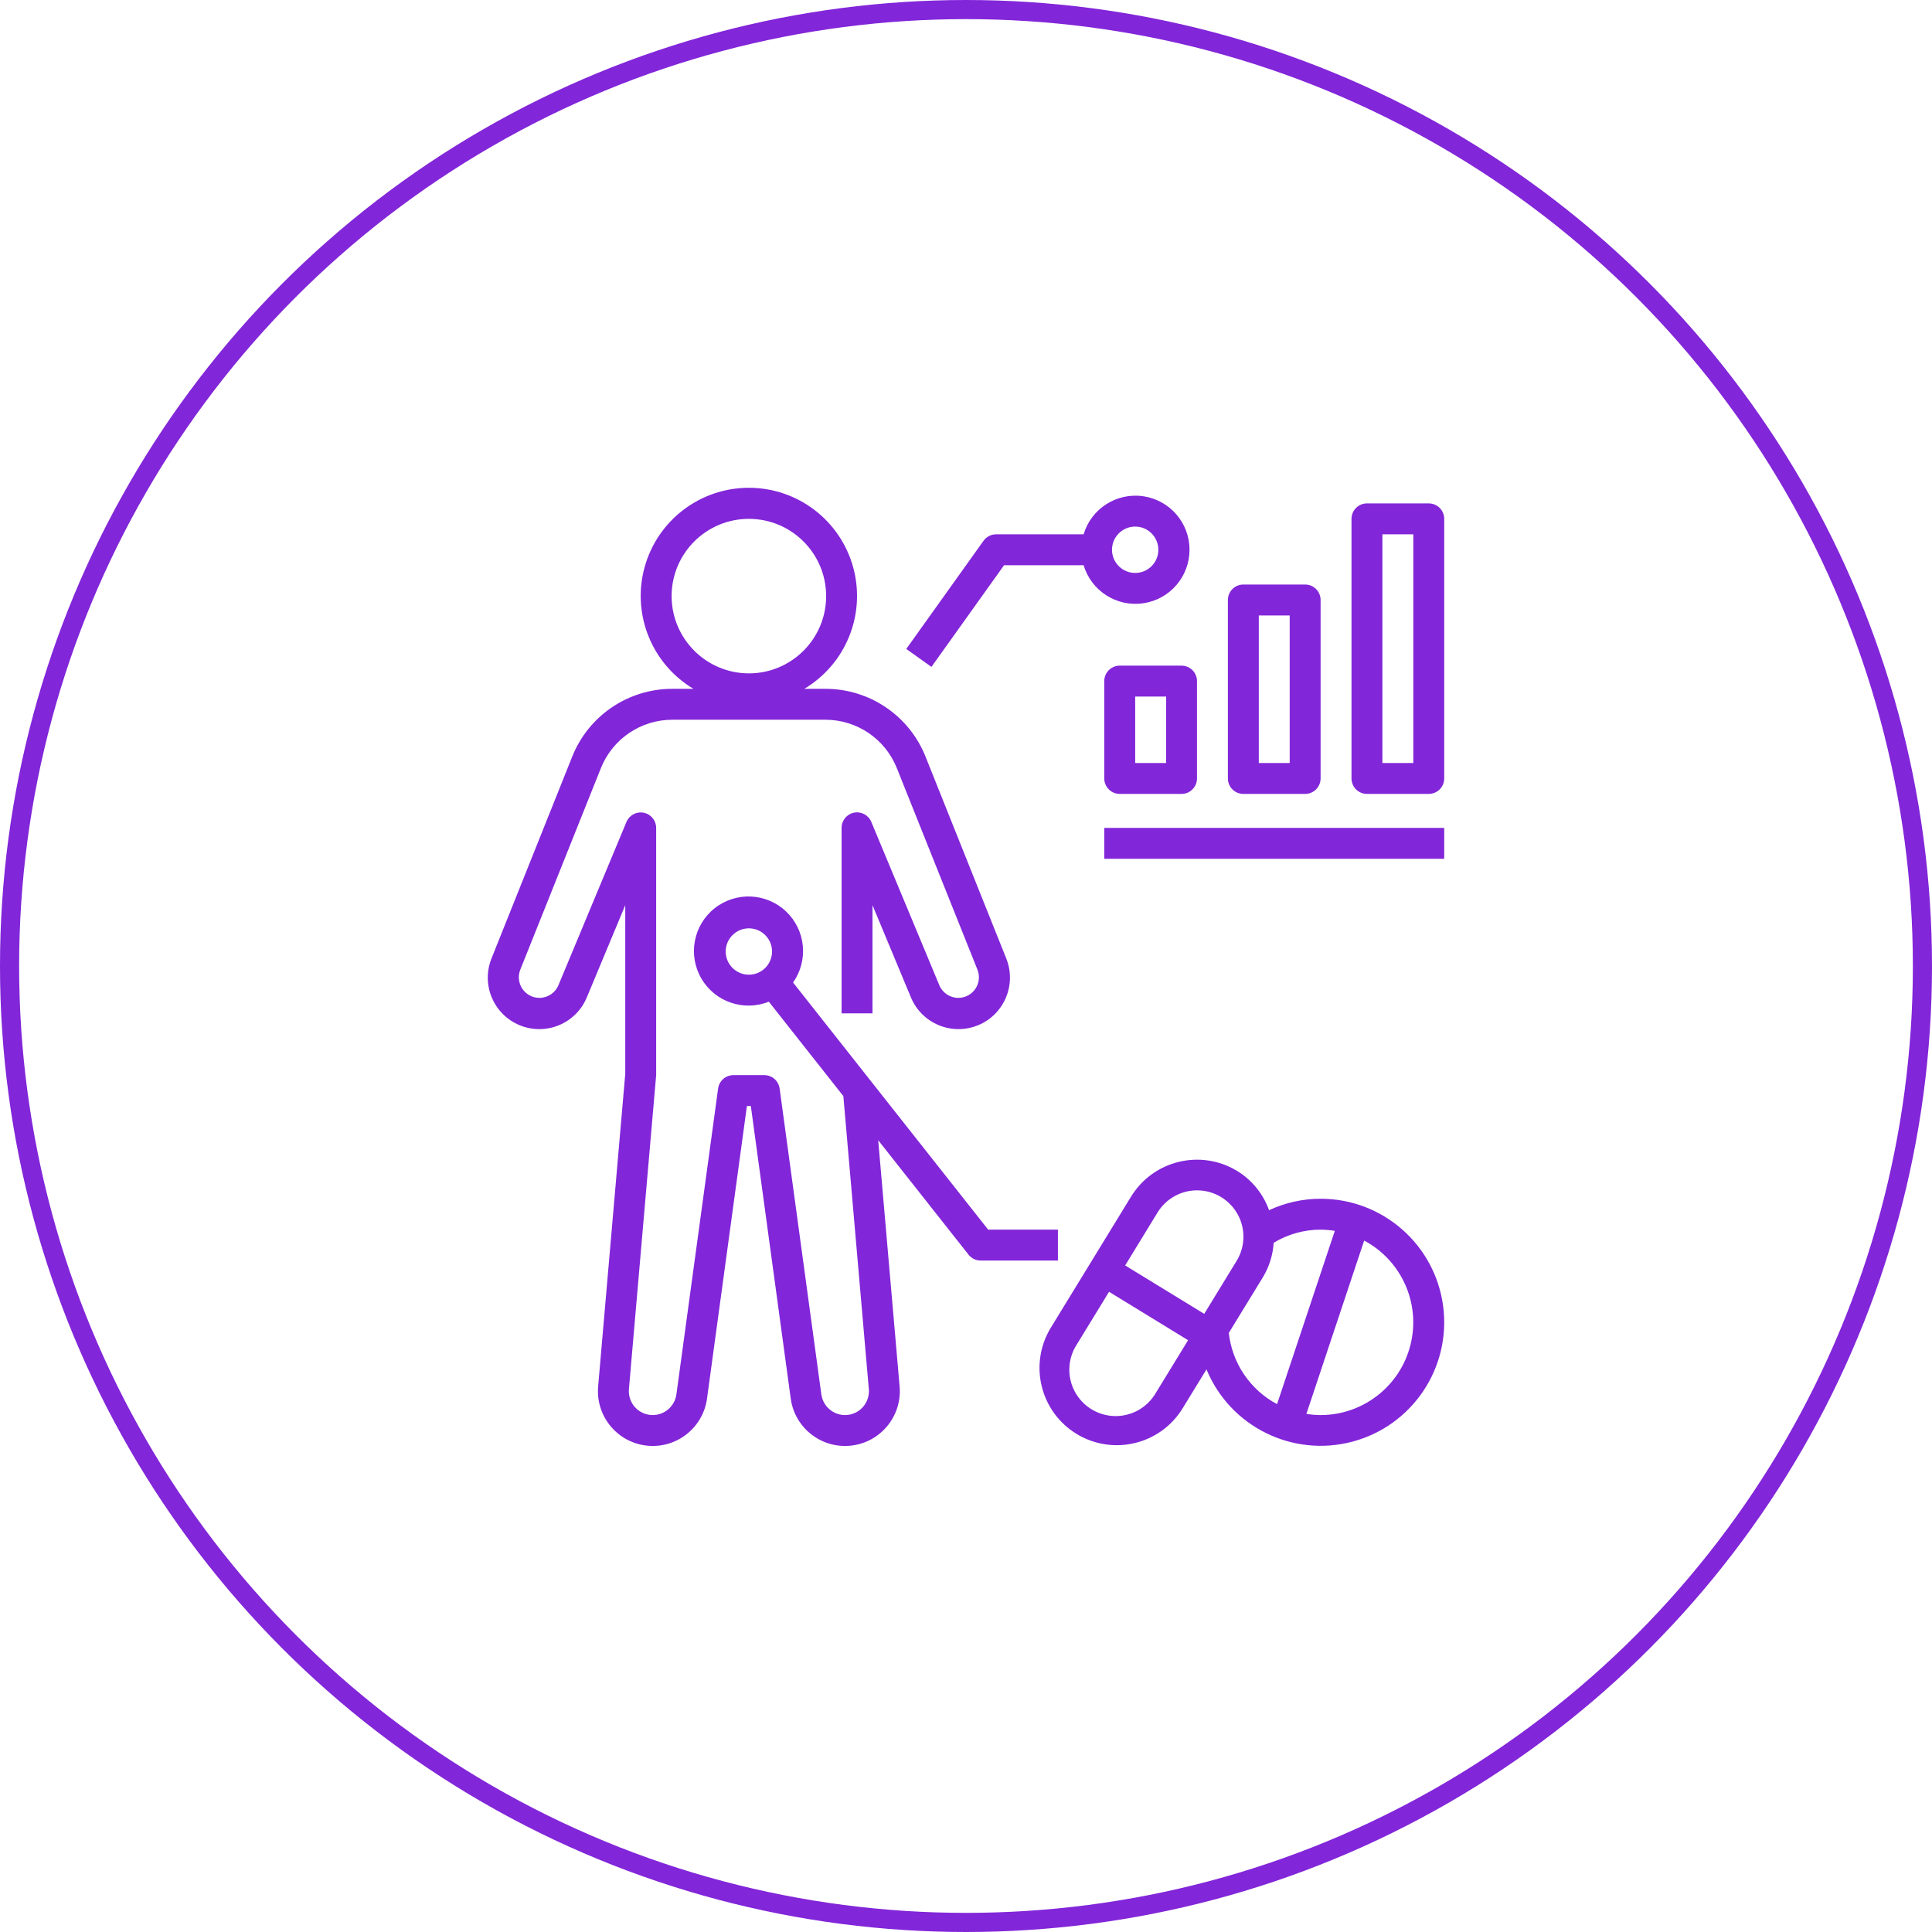 <?xml version="1.0" encoding="UTF-8"?>
<svg width="1010px" height="1010px" viewBox="0 0 1010 1010" version="1.1" xmlns="http://www.w3.org/2000/svg" xmlns:xlink="http://www.w3.org/1999/xlink">
    <title>Group 10</title>
    <g id="Page-2" stroke="none" stroke-width="1" fill="none" fill-rule="evenodd">
        <g id="Group-10" transform="translate(5, 5)">
            <circle id="Oval" stroke="#8226D9" stroke-width="10" cx="500" cy="500" r="500"></circle>
            <g id="trial" transform="translate(250, 250)" fill="#8226D9" fill-rule="nonzero">
                <path d="M435.376,371.675 C426.068,371.679 416.873,373.72 408.436,377.653 C405.374,369.153 399.523,361.94 391.836,357.192 C372.811,345.571 347.969,351.54 336.3,370.536 L294.125,439.441 C282.804,458.442 288.87,483.014 307.734,494.563 C326.597,506.111 351.24,500.34 363.014,481.616 L375.721,460.872 C388.083,490.846 420.756,507.006 452.081,498.639 C483.407,490.272 503.671,459.973 499.441,427.827 C495.211,395.68 467.8,371.655 435.376,371.675 L435.376,371.675 Z M349.233,473.175 C344.83,480.8 336.637,485.437 327.833,485.286 C319.029,485.135 310.999,480.221 306.859,472.45 C302.719,464.679 303.12,455.274 307.906,447.883 L324.781,420.313 L366.108,445.621 L349.233,473.175 Z M374.541,431.848 L333.206,406.54 L350.081,378.946 C354.584,371.523 362.714,367.075 371.393,367.287 C380.072,367.499 387.975,372.338 392.11,379.972 C396.245,387.606 395.98,396.868 391.416,404.254 L374.541,431.848 Z M387.385,441.816 L405.197,412.736 C408.505,407.262 410.444,401.072 410.852,394.69 C418.247,390.207 426.729,387.835 435.376,387.831 C437.866,387.848 440.351,388.059 442.808,388.461 L412.613,479.048 C398.566,471.571 389.122,457.634 387.385,441.816 L387.385,441.816 Z M435.376,484.767 C432.887,484.748 430.403,484.54 427.945,484.145 L458.148,393.534 C477.765,403.998 487.747,426.466 482.363,448.037 C476.979,469.608 457.609,484.749 435.376,484.767 L435.376,484.767 Z" id="Shape"></path>
                <path d="M330.363,160.033 L362.675,160.033 C367.136,160.033 370.753,156.417 370.753,151.955 L370.753,101.064 C370.753,96.603 367.136,92.986 362.675,92.986 L330.363,92.986 C325.902,92.986 322.285,96.603 322.285,101.064 L322.285,151.955 C322.285,156.417 325.902,160.033 330.363,160.033 Z M338.441,109.142 L354.597,109.142 L354.597,143.877 L338.441,143.877 L338.441,109.142 Z" id="Shape"></path>
                <path d="M394.987,50.577 C390.525,50.577 386.909,54.194 386.909,58.655 L386.909,151.955 C386.909,156.417 390.525,160.033 394.987,160.033 L427.298,160.033 C431.76,160.033 435.376,156.417 435.376,151.955 L435.376,58.655 C435.376,54.194 431.76,50.577 427.298,50.577 L394.987,50.577 Z M419.22,143.877 L403.065,143.877 L403.065,66.733 L419.22,66.733 L419.22,143.877 Z" id="Shape"></path>
                <path d="M491.922,8.168 L459.61,8.168 C455.149,8.168 451.532,11.784 451.532,16.246 L451.532,151.955 C451.532,156.417 455.149,160.033 459.61,160.033 L491.922,160.033 C496.383,160.033 500,156.417 500,151.955 L500,16.246 C500,11.784 496.383,8.168 491.922,8.168 Z M483.844,143.877 L467.688,143.877 L467.688,24.324 L483.844,24.324 L483.844,143.877 Z" id="Shape"></path>
                <rect id="Rectangle" x="322.285" y="177.805" width="177.715" height="16.156"></rect>
                <path d="M298.051,387.831 L261.579,387.831 L159.595,258.633 C167.773,247.053 166.205,231.224 155.914,221.473 C145.623,211.723 129.733,211.01 118.61,219.8 C107.488,228.591 104.509,244.215 111.618,256.481 C118.726,268.747 133.764,273.93 146.921,268.649 L185.881,318.014 L199.201,471.196 C199.505,474.683 198.331,478.137 195.966,480.717 C193.601,483.297 190.261,484.766 186.761,484.767 C180.522,484.747 175.246,480.145 174.378,473.967 L152.567,314.023 C152.015,310.029 148.602,307.054 144.57,307.052 L128.414,307.052 C124.374,307.051 120.954,310.036 120.409,314.039 L98.599,473.983 C97.724,480.152 92.454,484.744 86.223,484.767 C82.723,484.766 79.384,483.297 77.019,480.717 C74.654,478.137 73.48,474.683 73.783,471.196 L88.025,307.052 L88.025,177.805 C88.025,173.954 85.308,170.638 81.532,169.882 C77.757,169.126 73.972,171.141 72.491,174.695 L36.932,260.038 C35.265,264.053 31.343,266.668 26.996,266.662 C23.424,266.663 20.085,264.892 18.083,261.935 C16.08,258.977 15.676,255.219 17.003,251.904 L59.097,146.648 C65.192,131.28 80.071,121.207 96.603,121.259 L176.381,121.259 C192.913,121.204 207.791,131.278 213.879,146.648 L255.981,251.904 C257.308,255.219 256.904,258.977 254.902,261.935 C252.899,264.892 249.56,266.663 245.989,266.662 C241.642,266.668 237.72,264.053 236.053,260.038 L200.51,174.695 C199.041,171.119 195.244,169.084 191.454,169.843 C187.663,170.601 184.94,173.939 184.96,177.805 L184.96,274.74 L201.116,274.74 L201.116,218.194 L221.141,266.25 C226.758,280.013 242.468,286.617 256.232,281 C269.995,275.384 276.599,259.673 270.982,245.91 L228.88,140.646 C220.352,119.128 199.519,105.026 176.373,105.103 L165.468,105.103 C187.315,92.066 197.766,66.044 191.004,41.517 C184.243,16.991 161.934,0 136.492,0 C111.051,0 88.742,16.991 81.98,41.517 C75.219,66.044 85.669,92.066 107.517,105.103 L96.603,105.103 C73.459,105.031 52.628,119.131 44.097,140.646 L2.002,245.91 C-3.614,259.673 2.99,275.384 16.753,281 C30.516,286.617 46.227,280.013 51.843,266.25 L71.869,218.194 L71.869,306.373 L57.692,469.79 C56.35,485.275 67.603,499.004 83.05,500.73 C98.497,502.455 112.501,491.547 114.609,476.148 L135.466,323.208 L137.518,323.208 L158.375,476.148 C160.484,491.547 174.488,502.455 189.935,500.73 C205.382,499.004 216.634,485.275 215.293,469.79 L204.105,341.092 L251.32,400.91 C252.851,402.852 255.188,403.986 257.661,403.987 L298.051,403.987 L298.051,387.831 Z M136.492,254.545 C129.8,254.545 124.375,249.12 124.375,242.428 C124.375,235.736 129.8,230.311 136.492,230.311 C143.184,230.311 148.609,235.736 148.609,242.428 C148.609,249.12 143.184,254.545 136.492,254.545 Z M96.102,56.635 C96.102,34.329 114.186,16.246 136.492,16.246 C158.799,16.246 176.882,34.329 176.882,56.635 C176.882,78.942 158.799,97.025 136.492,97.025 C114.197,96.998 96.129,78.931 96.102,56.635 L96.102,56.635 Z" id="Shape"></path>
                <path d="M269.9,40.479 L311.485,40.479 C315.496,53.932 328.77,62.405 342.661,60.378 C356.552,58.352 366.852,46.44 366.852,32.402 C366.852,18.364 356.552,6.452 342.661,4.425 C328.77,2.398 315.496,10.871 311.485,24.324 L265.739,24.324 C263.13,24.323 260.68,25.584 259.164,27.708 L218.774,84.254 L231.925,93.64 L269.9,40.479 Z M338.441,20.285 C345.133,20.285 350.558,25.71 350.558,32.402 C350.558,39.094 345.133,44.518 338.441,44.518 C331.749,44.518 326.324,39.094 326.324,32.402 C326.324,25.71 331.749,20.285 338.441,20.285 Z" id="Shape"></path>
            </g>
        </g>
    </g>
</svg>